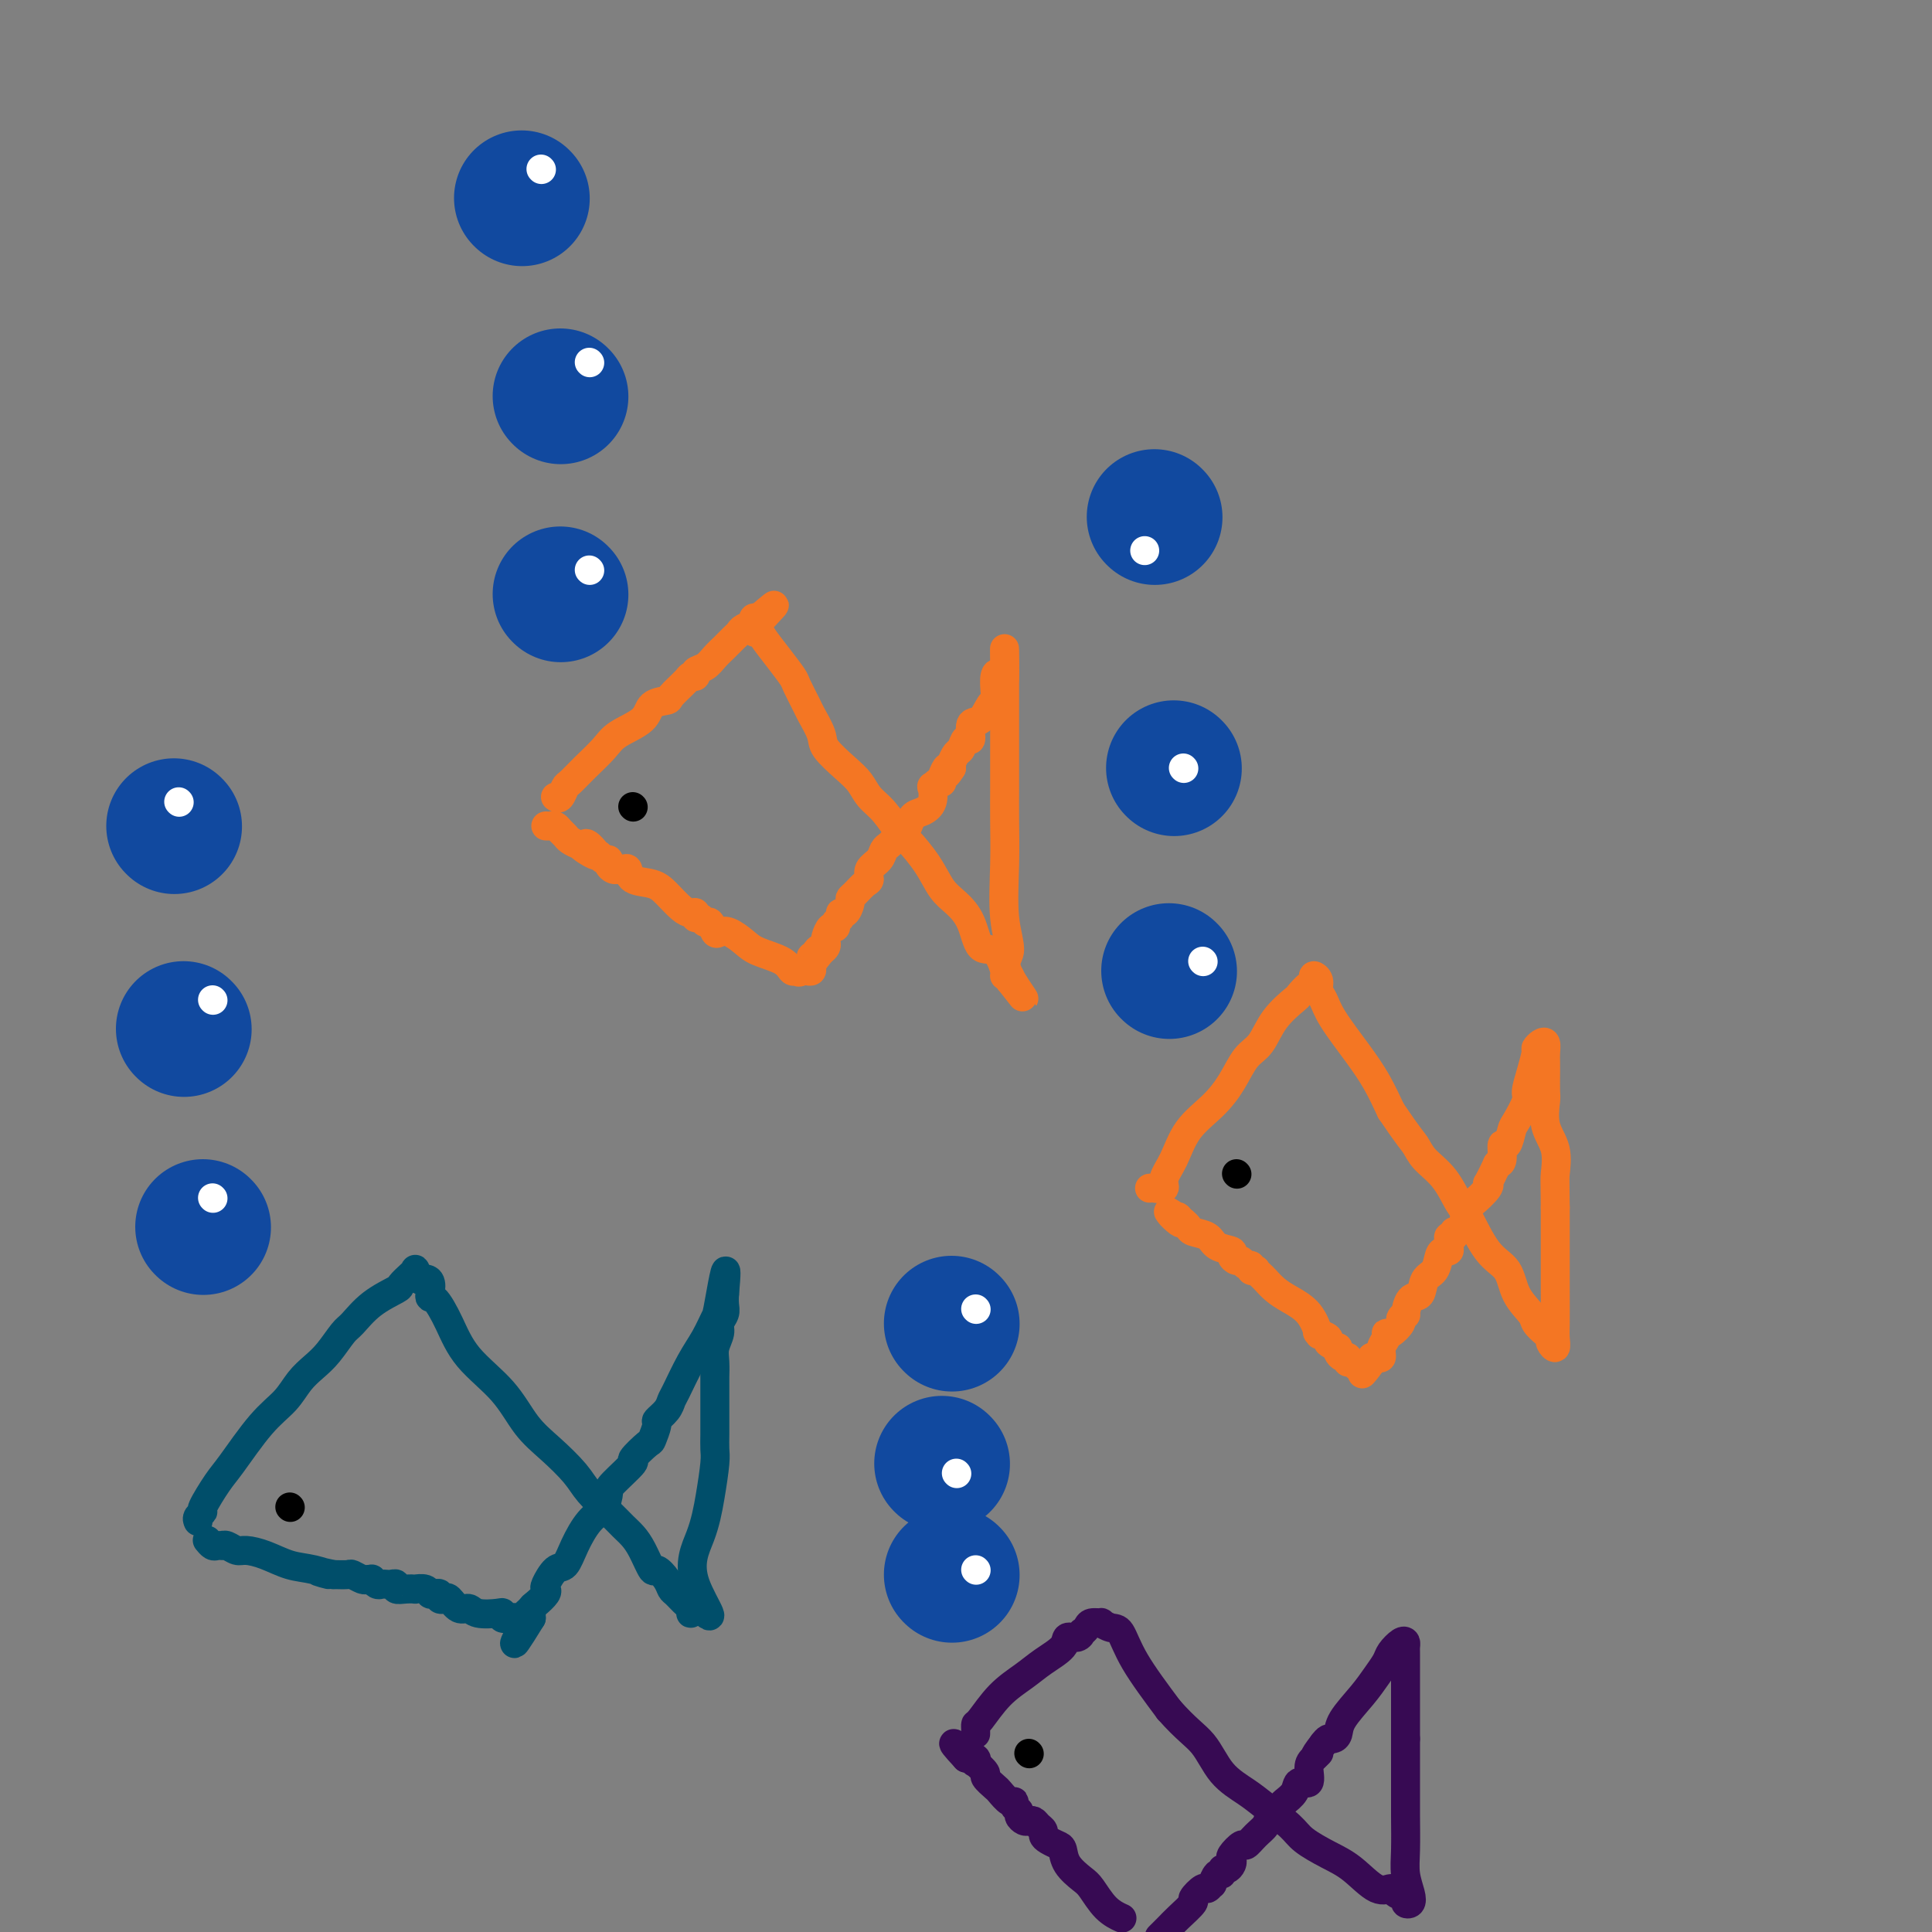 <svg viewBox='0 0 400 400' version='1.1' xmlns='http://www.w3.org/2000/svg' xmlns:xlink='http://www.w3.org/1999/xlink'><rect x="0" y="0" width="400" height="400" fill="#808080" stroke="none"/><g fill='none' stroke='#F47623' stroke-width='6' stroke-linecap='round' stroke-linejoin='round'><path d='M115,165c0.323,0.213 0.646,0.426 1,0c0.354,-0.426 0.739,-1.493 1,-2c0.261,-0.507 0.399,-0.456 1,-1c0.601,-0.544 1.664,-1.683 3,-3c1.336,-1.317 2.943,-2.812 4,-4c1.057,-1.188 1.562,-2.071 3,-3c1.438,-0.929 3.807,-1.905 5,-3c1.193,-1.095 1.208,-2.308 2,-3c0.792,-0.692 2.360,-0.864 3,-1c0.640,-0.136 0.352,-0.236 1,-1c0.648,-0.764 2.232,-2.193 3,-3c0.768,-0.807 0.719,-0.993 1,-1c0.281,-0.007 0.890,0.164 1,0c0.110,-0.164 -0.279,-0.664 0,-1c0.279,-0.336 1.227,-0.510 2,-1c0.773,-0.490 1.372,-1.297 2,-2c0.628,-0.703 1.286,-1.301 2,-2c0.714,-0.699 1.483,-1.497 2,-2c0.517,-0.503 0.782,-0.709 1,-1c0.218,-0.291 0.388,-0.666 1,-1c0.612,-0.334 1.665,-0.629 2,-1c0.335,-0.371 -0.047,-0.820 0,-1c0.047,-0.180 0.524,-0.090 1,0'/><path d='M157,128c6.504,-5.616 1.764,-1.155 0,1c-1.764,2.155 -0.551,2.003 0,2c0.551,-0.003 0.442,0.143 1,1c0.558,0.857 1.783,2.426 3,4c1.217,1.574 2.424,3.153 3,4c0.576,0.847 0.519,0.963 1,2c0.481,1.037 1.500,2.994 2,4c0.500,1.006 0.480,1.059 1,2c0.520,0.941 1.581,2.769 2,4c0.419,1.231 0.198,1.864 1,3c0.802,1.136 2.628,2.774 4,4c1.372,1.226 2.291,2.041 3,3c0.709,0.959 1.208,2.061 2,3c0.792,0.939 1.878,1.714 3,3c1.122,1.286 2.281,3.081 3,4c0.719,0.919 0.997,0.960 2,2c1.003,1.040 2.729,3.078 4,5c1.271,1.922 2.087,3.727 3,5c0.913,1.273 1.923,2.016 3,3c1.077,0.984 2.221,2.211 3,4c0.779,1.789 1.193,4.139 2,5c0.807,0.861 2.006,0.234 3,1c0.994,0.766 1.782,2.927 2,4c0.218,1.073 -0.134,1.058 0,1c0.134,-0.058 0.752,-0.159 1,0c0.248,0.159 0.124,0.580 0,1'/><path d='M209,203c5.862,7.428 1.518,1.998 0,-1c-1.518,-2.998 -0.211,-3.564 0,-5c0.211,-1.436 -0.676,-3.740 -1,-7c-0.324,-3.260 -0.087,-7.474 0,-11c0.087,-3.526 0.023,-6.363 0,-9c-0.023,-2.637 -0.006,-5.074 0,-7c0.006,-1.926 0.002,-3.342 0,-4c-0.002,-0.658 -0.000,-0.558 0,-1c0.000,-0.442 0.000,-1.424 0,-2c-0.000,-0.576 -0.000,-0.744 0,-1c0.000,-0.256 0.000,-0.599 0,-1c-0.000,-0.401 -0.000,-0.859 0,-1c0.000,-0.141 0.000,0.037 0,0c-0.000,-0.037 -0.000,-0.288 0,-1c0.000,-0.712 0.000,-1.883 0,-3c-0.000,-1.117 -0.000,-2.179 0,-3c0.000,-0.821 0.000,-1.399 0,-2c-0.000,-0.601 -0.000,-1.223 0,-2c0.000,-0.777 0.000,-1.709 0,-2c-0.000,-0.291 -0.000,0.060 0,0c0.000,-0.060 0.000,-0.530 0,-1'/><path d='M208,139c-0.110,-9.685 0.115,-1.898 0,1c-0.115,2.898 -0.569,0.907 -1,0c-0.431,-0.907 -0.839,-0.729 -1,0c-0.161,0.729 -0.075,2.010 0,3c0.075,0.990 0.140,1.689 0,2c-0.140,0.311 -0.485,0.235 -1,1c-0.515,0.765 -1.199,2.370 -2,3c-0.801,0.630 -1.720,0.286 -2,1c-0.280,0.714 0.079,2.485 0,3c-0.079,0.515 -0.596,-0.227 -1,0c-0.404,0.227 -0.696,1.422 -1,2c-0.304,0.578 -0.620,0.540 -1,1c-0.380,0.460 -0.823,1.417 -1,2c-0.177,0.583 -0.089,0.791 0,1'/><path d='M197,159c-1.864,2.990 -1.025,0.466 -1,0c0.025,-0.466 -0.764,1.126 -1,2c-0.236,0.874 0.082,1.028 0,1c-0.082,-0.028 -0.564,-0.239 -1,0c-0.436,0.239 -0.827,0.927 -1,1c-0.173,0.073 -0.126,-0.471 0,0c0.126,0.471 0.333,1.956 0,3c-0.333,1.044 -1.206,1.645 -2,2c-0.794,0.355 -1.508,0.462 -2,1c-0.492,0.538 -0.762,1.505 -1,2c-0.238,0.495 -0.444,0.517 -1,1c-0.556,0.483 -1.463,1.427 -2,2c-0.537,0.573 -0.704,0.773 -1,1c-0.296,0.227 -0.722,0.479 -1,1c-0.278,0.521 -0.407,1.309 -1,2c-0.593,0.691 -1.651,1.285 -2,2c-0.349,0.715 0.012,1.552 0,2c-0.012,0.448 -0.398,0.506 -1,1c-0.602,0.494 -1.419,1.424 -2,2c-0.581,0.576 -0.925,0.798 -1,1c-0.075,0.202 0.120,0.382 0,1c-0.120,0.618 -0.553,1.672 -1,2c-0.447,0.328 -0.907,-0.072 -1,0c-0.093,0.072 0.182,0.614 0,1c-0.182,0.386 -0.819,0.614 -1,1c-0.181,0.386 0.096,0.929 0,1c-0.096,0.071 -0.564,-0.332 -1,0c-0.436,0.332 -0.838,1.398 -1,2c-0.162,0.602 -0.082,0.739 0,1c0.082,0.261 0.166,0.646 0,1c-0.166,0.354 -0.583,0.677 -1,1'/><path d='M170,197c-4.420,5.814 -1.969,1.350 -1,0c0.969,-1.350 0.457,0.412 0,1c-0.457,0.588 -0.857,-0.000 -1,0c-0.143,0.000 -0.027,0.588 0,1c0.027,0.412 -0.034,0.646 0,1c0.034,0.354 0.163,0.826 0,1c-0.163,0.174 -0.618,0.050 -1,0c-0.382,-0.050 -0.691,-0.025 -1,0'/><path d='M166,201c-0.798,0.593 -0.793,0.076 -1,0c-0.207,-0.076 -0.625,0.287 -1,0c-0.375,-0.287 -0.706,-1.226 -2,-2c-1.294,-0.774 -3.551,-1.382 -5,-2c-1.449,-0.618 -2.090,-1.245 -3,-2c-0.910,-0.755 -2.089,-1.637 -3,-2c-0.911,-0.363 -1.553,-0.206 -2,0c-0.447,0.206 -0.698,0.463 -1,0c-0.302,-0.463 -0.655,-1.645 -1,-2c-0.345,-0.355 -0.683,0.115 -1,0c-0.317,-0.115 -0.612,-0.817 -1,-1c-0.388,-0.183 -0.870,0.152 -1,0c-0.130,-0.152 0.091,-0.790 0,-1c-0.091,-0.210 -0.494,0.009 -1,0c-0.506,-0.009 -1.116,-0.245 -2,-1c-0.884,-0.755 -2.044,-2.031 -3,-3c-0.956,-0.969 -1.709,-1.633 -3,-2c-1.291,-0.367 -3.119,-0.437 -4,-1c-0.881,-0.563 -0.814,-1.618 -1,-2c-0.186,-0.382 -0.623,-0.092 -1,0c-0.377,0.092 -0.692,-0.013 -1,0c-0.308,0.013 -0.607,0.144 -1,0c-0.393,-0.144 -0.878,-0.564 -1,-1c-0.122,-0.436 0.121,-0.886 0,-1c-0.121,-0.114 -0.606,0.110 -1,0c-0.394,-0.110 -0.697,-0.555 -1,-1'/><path d='M124,177c-6.677,-3.592 -2.370,-0.573 -1,0c1.370,0.573 -0.196,-1.299 -1,-2c-0.804,-0.701 -0.845,-0.229 -1,0c-0.155,0.229 -0.423,0.215 -1,0c-0.577,-0.215 -1.464,-0.632 -2,-1c-0.536,-0.368 -0.722,-0.687 -1,-1c-0.278,-0.313 -0.649,-0.620 -1,-1c-0.351,-0.380 -0.682,-0.834 -1,-1c-0.318,-0.166 -0.624,-0.045 -1,0c-0.376,0.045 -0.822,0.013 -1,0c-0.178,-0.013 -0.089,-0.006 0,0'/><path d='M238,246c0.184,-0.039 0.368,-0.078 1,0c0.632,0.078 1.712,0.272 2,0c0.288,-0.272 -0.215,-1.012 0,-2c0.215,-0.988 1.149,-2.225 2,-4c0.851,-1.775 1.621,-4.087 3,-6c1.379,-1.913 3.368,-3.428 5,-5c1.632,-1.572 2.907,-3.203 4,-5c1.093,-1.797 2.004,-3.762 3,-5c0.996,-1.238 2.077,-1.751 3,-3c0.923,-1.249 1.687,-3.234 3,-5c1.313,-1.766 3.175,-3.313 4,-4c0.825,-0.687 0.612,-0.514 1,-1c0.388,-0.486 1.376,-1.631 2,-2c0.624,-0.369 0.884,0.037 1,0c0.116,-0.037 0.086,-0.516 0,-1c-0.086,-0.484 -0.230,-0.972 0,-1c0.230,-0.028 0.834,0.403 1,1c0.166,0.597 -0.104,1.361 0,2c0.104,0.639 0.583,1.152 1,2c0.417,0.848 0.772,2.031 2,4c1.228,1.969 3.331,4.722 5,7c1.669,2.278 2.906,4.079 4,6c1.094,1.921 2.047,3.960 3,6'/><path d='M288,230c3.694,5.470 4.430,6.147 5,7c0.570,0.853 0.973,1.884 2,3c1.027,1.116 2.678,2.317 4,4c1.322,1.683 2.317,3.850 3,5c0.683,1.150 1.055,1.285 2,3c0.945,1.715 2.462,5.012 4,7c1.538,1.988 3.098,2.669 4,4c0.902,1.331 1.146,3.312 2,5c0.854,1.688 2.319,3.081 3,4c0.681,0.919 0.579,1.362 1,2c0.421,0.638 1.367,1.472 2,2c0.633,0.528 0.954,0.751 1,1c0.046,0.249 -0.184,0.523 0,1c0.184,0.477 0.781,1.157 1,1c0.219,-0.157 0.059,-1.150 0,-2c-0.059,-0.850 -0.016,-1.558 0,-3c0.016,-1.442 0.004,-3.619 0,-7c-0.004,-3.381 -0.001,-7.966 0,-11c0.001,-3.034 0.001,-4.517 0,-6'/><path d='M322,250c-0.033,-5.829 -0.114,-5.902 0,-7c0.114,-1.098 0.423,-3.222 0,-5c-0.423,-1.778 -1.577,-3.211 -2,-5c-0.423,-1.789 -0.113,-3.935 0,-5c0.113,-1.065 0.031,-1.049 0,-2c-0.031,-0.951 -0.011,-2.869 0,-4c0.011,-1.131 0.013,-1.476 0,-2c-0.013,-0.524 -0.041,-1.225 0,-2c0.041,-0.775 0.152,-1.622 0,-2c-0.152,-0.378 -0.567,-0.287 -1,0c-0.433,0.287 -0.885,0.771 -1,1c-0.115,0.229 0.106,0.205 0,1c-0.106,0.795 -0.539,2.410 -1,4c-0.461,1.590 -0.949,3.156 -1,4c-0.051,0.844 0.336,0.966 0,2c-0.336,1.034 -1.396,2.981 -2,4c-0.604,1.019 -0.753,1.110 -1,2c-0.247,0.890 -0.592,2.579 -1,3c-0.408,0.421 -0.879,-0.425 -1,0c-0.121,0.425 0.108,2.121 0,3c-0.108,0.879 -0.554,0.939 -1,1'/><path d='M310,241c-2.046,4.451 -2.160,4.079 -2,4c0.160,-0.079 0.594,0.135 0,1c-0.594,0.865 -2.214,2.379 -3,3c-0.786,0.621 -0.736,0.347 -1,1c-0.264,0.653 -0.840,2.231 -1,3c-0.160,0.769 0.097,0.727 0,1c-0.097,0.273 -0.548,0.861 -1,1c-0.452,0.139 -0.906,-0.170 -1,0c-0.094,0.170 0.172,0.820 0,1c-0.172,0.180 -0.781,-0.110 -1,0c-0.219,0.110 -0.048,0.619 0,1c0.048,0.381 -0.028,0.634 0,1c0.028,0.366 0.158,0.845 0,1c-0.158,0.155 -0.605,-0.014 -1,0c-0.395,0.014 -0.739,0.211 -1,1c-0.261,0.789 -0.438,2.170 -1,3c-0.562,0.830 -1.508,1.107 -2,2c-0.492,0.893 -0.528,2.400 -1,3c-0.472,0.600 -1.379,0.292 -2,1c-0.621,0.708 -0.958,2.432 -1,3c-0.042,0.568 0.209,-0.020 0,0c-0.209,0.020 -0.878,0.649 -1,1c-0.122,0.351 0.303,0.425 0,1c-0.303,0.575 -1.334,1.650 -2,2c-0.666,0.350 -0.966,-0.025 -1,0c-0.034,0.025 0.198,0.452 0,1c-0.198,0.548 -0.826,1.219 -1,2c-0.174,0.781 0.107,1.672 0,2c-0.107,0.328 -0.602,0.094 -1,0c-0.398,-0.094 -0.699,-0.047 -1,0'/><path d='M284,281c-3.974,6.353 -0.910,2.234 0,1c0.910,-1.234 -0.335,0.417 -1,1c-0.665,0.583 -0.752,0.100 -1,0c-0.248,-0.100 -0.658,0.184 -1,0c-0.342,-0.184 -0.617,-0.837 -1,-1c-0.383,-0.163 -0.873,0.163 -1,0c-0.127,-0.163 0.110,-0.817 0,-1c-0.110,-0.183 -0.568,0.105 -1,0c-0.432,-0.105 -0.838,-0.601 -1,-1c-0.162,-0.399 -0.081,-0.699 0,-1'/><path d='M277,279c-0.953,-0.261 0.165,0.087 0,0c-0.165,-0.087 -1.612,-0.608 -2,-1c-0.388,-0.392 0.284,-0.653 0,-1c-0.284,-0.347 -1.525,-0.778 -2,-1c-0.475,-0.222 -0.186,-0.233 0,0c0.186,0.233 0.267,0.711 0,0c-0.267,-0.711 -0.883,-2.610 -2,-4c-1.117,-1.390 -2.734,-2.271 -4,-3c-1.266,-0.729 -2.180,-1.306 -3,-2c-0.820,-0.694 -1.544,-1.505 -2,-2c-0.456,-0.495 -0.643,-0.672 -1,-1c-0.357,-0.328 -0.883,-0.805 -1,-1c-0.117,-0.195 0.176,-0.109 0,0c-0.176,0.109 -0.820,0.240 -1,0c-0.180,-0.240 0.105,-0.852 0,-1c-0.105,-0.148 -0.600,0.167 -1,0c-0.400,-0.167 -0.706,-0.817 -1,-1c-0.294,-0.183 -0.577,0.102 -1,0c-0.423,-0.102 -0.985,-0.591 -1,-1c-0.015,-0.409 0.519,-0.740 0,-1c-0.519,-0.260 -2.089,-0.451 -3,-1c-0.911,-0.549 -1.162,-1.456 -2,-2c-0.838,-0.544 -2.264,-0.723 -3,-1c-0.736,-0.277 -0.782,-0.650 -1,-1c-0.218,-0.350 -0.609,-0.675 -1,-1'/><path d='M245,253c-5.189,-3.957 -2.161,-0.850 -1,0c1.161,0.850 0.456,-0.556 0,-1c-0.456,-0.444 -0.661,0.073 -1,0c-0.339,-0.073 -0.811,-0.735 -1,-1c-0.189,-0.265 -0.094,-0.132 0,0'/></g>
<g fill='none' stroke='#004E6A' stroke-width='6' stroke-linecap='round' stroke-linejoin='round'><path d='M41,315c-0.134,-0.304 -0.268,-0.608 0,-1c0.268,-0.392 0.937,-0.874 1,-1c0.063,-0.126 -0.482,0.102 0,-1c0.482,-1.102 1.991,-3.534 3,-5c1.009,-1.466 1.519,-1.968 3,-4c1.481,-2.032 3.932,-5.596 6,-8c2.068,-2.404 3.751,-3.649 5,-5c1.249,-1.351 2.063,-2.807 3,-4c0.937,-1.193 1.999,-2.122 3,-3c1.001,-0.878 1.943,-1.706 3,-3c1.057,-1.294 2.229,-3.052 3,-4c0.771,-0.948 1.141,-1.084 2,-2c0.859,-0.916 2.206,-2.613 4,-4c1.794,-1.387 4.035,-2.464 5,-3c0.965,-0.536 0.654,-0.530 1,-1c0.346,-0.470 1.351,-1.415 2,-2c0.649,-0.585 0.944,-0.811 1,-1c0.056,-0.189 -0.127,-0.340 0,0c0.127,0.340 0.563,1.170 1,2'/><path d='M87,265c2.906,-1.026 2.170,1.910 2,3c-0.170,1.090 0.225,0.335 1,1c0.775,0.665 1.931,2.749 3,5c1.069,2.251 2.051,4.668 4,7c1.949,2.332 4.866,4.580 7,7c2.134,2.420 3.484,5.011 5,7c1.516,1.989 3.197,3.376 5,5c1.803,1.624 3.729,3.484 5,5c1.271,1.516 1.887,2.686 3,4c1.113,1.314 2.722,2.770 4,4c1.278,1.230 2.225,2.233 3,3c0.775,0.767 1.377,1.297 2,2c0.623,0.703 1.266,1.579 2,3c0.734,1.421 1.558,3.388 2,4c0.442,0.612 0.503,-0.130 1,0c0.497,0.130 1.429,1.133 2,2c0.571,0.867 0.780,1.597 1,2c0.220,0.403 0.451,0.478 1,1c0.549,0.522 1.415,1.490 2,2c0.585,0.510 0.888,0.560 1,1c0.112,0.440 0.032,1.268 0,1c-0.032,-0.268 -0.016,-1.634 0,-3'/><path d='M143,331c7.310,7.560 2.586,1.460 1,-3c-1.586,-4.460 -0.033,-7.281 1,-10c1.033,-2.719 1.545,-5.337 2,-8c0.455,-2.663 0.854,-5.371 1,-7c0.146,-1.629 0.039,-2.179 0,-3c-0.039,-0.821 -0.010,-1.914 0,-3c0.010,-1.086 0.003,-2.166 0,-3c-0.003,-0.834 -0.001,-1.422 0,-2c0.001,-0.578 0.001,-1.145 0,-2c-0.001,-0.855 -0.001,-2.000 0,-3c0.001,-1.000 0.004,-1.857 0,-2c-0.004,-0.143 -0.016,0.429 0,0c0.016,-0.429 0.061,-1.858 0,-3c-0.061,-1.142 -0.226,-1.996 0,-3c0.226,-1.004 0.845,-2.158 1,-3c0.155,-0.842 -0.155,-1.373 0,-2c0.155,-0.627 0.774,-1.349 1,-2c0.226,-0.651 0.061,-1.230 0,-2c-0.061,-0.770 -0.016,-1.732 0,-2c0.016,-0.268 0.004,0.159 0,0c-0.004,-0.159 -0.001,-0.902 0,-1c0.001,-0.098 0.001,0.451 0,1'/><path d='M150,268c0.894,-9.713 -0.370,-2.494 -1,1c-0.630,3.494 -0.627,3.264 -1,4c-0.373,0.736 -1.121,2.437 -2,4c-0.879,1.563 -1.890,2.986 -3,5c-1.110,2.014 -2.321,4.617 -3,6c-0.679,1.383 -0.827,1.544 -1,2c-0.173,0.456 -0.373,1.205 -1,2c-0.627,0.795 -1.683,1.636 -2,2c-0.317,0.364 0.105,0.252 0,1c-0.105,0.748 -0.736,2.358 -1,3c-0.264,0.642 -0.161,0.317 -1,1c-0.839,0.683 -2.618,2.374 -3,3c-0.382,0.626 0.635,0.185 0,1c-0.635,0.815 -2.922,2.885 -4,4c-1.078,1.115 -0.946,1.277 -1,2c-0.054,0.723 -0.293,2.009 -1,3c-0.707,0.991 -1.881,1.688 -3,3c-1.119,1.312 -2.181,3.241 -3,5c-0.819,1.759 -1.395,3.349 -2,4c-0.605,0.651 -1.241,0.363 -2,1c-0.759,0.637 -1.643,2.198 -2,3c-0.357,0.802 -0.187,0.846 0,1c0.187,0.154 0.390,0.419 0,1c-0.390,0.581 -1.372,1.479 -2,2c-0.628,0.521 -0.900,0.665 -1,1c-0.100,0.335 -0.027,0.859 0,1c0.027,0.141 0.008,-0.103 0,0c-0.008,0.103 -0.004,0.551 0,1'/><path d='M110,335c-6.367,10.365 -2.284,2.778 -1,0c1.284,-2.778 -0.231,-0.748 -1,0c-0.769,0.748 -0.791,0.214 -1,0c-0.209,-0.214 -0.604,-0.107 -1,0'/><path d='M106,335c-1.072,0.059 -1.754,0.208 -2,0c-0.246,-0.208 -0.058,-0.772 0,-1c0.058,-0.228 -0.016,-0.121 -1,0c-0.984,0.121 -2.879,0.257 -4,0c-1.121,-0.257 -1.467,-0.905 -2,-1c-0.533,-0.095 -1.252,0.363 -2,0c-0.748,-0.363 -1.524,-1.548 -2,-2c-0.476,-0.452 -0.653,-0.173 -1,0c-0.347,0.173 -0.865,0.239 -1,0c-0.135,-0.239 0.114,-0.782 0,-1c-0.114,-0.218 -0.589,-0.111 -1,0c-0.411,0.111 -0.757,0.226 -1,0c-0.243,-0.226 -0.385,-0.791 -1,-1c-0.615,-0.209 -1.705,-0.060 -2,0c-0.295,0.060 0.205,0.030 0,0c-0.205,-0.030 -1.116,-0.061 -2,0c-0.884,0.061 -1.743,0.212 -2,0c-0.257,-0.212 0.086,-0.788 0,-1c-0.086,-0.212 -0.601,-0.061 -1,0c-0.399,0.061 -0.680,0.030 -1,0c-0.320,-0.030 -0.677,-0.061 -1,0c-0.323,0.061 -0.610,0.214 -1,0c-0.390,-0.214 -0.882,-0.793 -1,-1c-0.118,-0.207 0.139,-0.041 0,0c-0.139,0.041 -0.673,-0.041 -1,0c-0.327,0.041 -0.449,0.207 -1,0c-0.551,-0.207 -1.533,-0.786 -2,-1c-0.467,-0.214 -0.419,-0.061 -1,0c-0.581,0.061 -1.790,0.031 -3,0'/><path d='M69,326c-5.832,-1.340 -1.912,-0.191 -1,0c0.912,0.191 -1.183,-0.575 -3,-1c-1.817,-0.425 -3.355,-0.510 -5,-1c-1.645,-0.490 -3.397,-1.385 -5,-2c-1.603,-0.615 -3.057,-0.949 -4,-1c-0.943,-0.051 -1.376,0.183 -2,0c-0.624,-0.183 -1.438,-0.781 -2,-1c-0.562,-0.219 -0.871,-0.058 -1,0c-0.129,0.058 -0.077,0.012 0,0c0.077,-0.012 0.178,0.011 0,0c-0.178,-0.011 -0.635,-0.054 -1,0c-0.365,0.054 -0.637,0.207 -1,0c-0.363,-0.207 -0.818,-0.773 -1,-1c-0.182,-0.227 -0.091,-0.113 0,0'/></g>
<g fill='none' stroke='#370A53' stroke-width='6' stroke-linecap='round' stroke-linejoin='round'><path d='M202,359c0.007,-0.306 0.014,-0.613 0,-1c-0.014,-0.387 -0.049,-0.855 0,-1c0.049,-0.145 0.182,0.033 1,-1c0.818,-1.033 2.323,-3.276 4,-5c1.677,-1.724 3.528,-2.930 5,-4c1.472,-1.070 2.566,-2.003 4,-3c1.434,-0.997 3.206,-2.056 4,-3c0.794,-0.944 0.608,-1.772 1,-2c0.392,-0.228 1.360,0.145 2,0c0.640,-0.145 0.950,-0.809 1,-1c0.050,-0.191 -0.160,0.091 0,0c0.160,-0.091 0.690,-0.557 1,-1c0.310,-0.443 0.401,-0.865 1,-1c0.599,-0.135 1.708,0.017 2,0c0.292,-0.017 -0.231,-0.203 0,0c0.231,0.203 1.217,0.797 2,1c0.783,0.203 1.365,0.016 2,1c0.635,0.984 1.324,3.138 3,6c1.676,2.862 4.338,6.431 7,10'/><path d='M242,354c3.578,4.062 5.522,5.217 7,7c1.478,1.783 2.491,4.196 4,6c1.509,1.804 3.516,3.001 5,4c1.484,0.999 2.447,1.802 4,3c1.553,1.198 3.696,2.791 5,4c1.304,1.209 1.768,2.032 3,3c1.232,0.968 3.232,2.080 5,3c1.768,0.920 3.305,1.647 5,3c1.695,1.353 3.550,3.333 5,4c1.450,0.667 2.497,0.022 3,0c0.503,-0.022 0.461,0.578 1,1c0.539,0.422 1.657,0.666 2,1c0.343,0.334 -0.090,0.760 0,1c0.090,0.240 0.704,0.295 1,0c0.296,-0.295 0.276,-0.941 0,-2c-0.276,-1.059 -0.806,-2.531 -1,-4c-0.194,-1.469 -0.052,-2.935 0,-5c0.052,-2.065 0.014,-4.727 0,-7c-0.014,-2.273 -0.004,-4.156 0,-6c0.004,-1.844 0.001,-3.650 0,-5c-0.001,-1.350 -0.000,-2.243 0,-3c0.000,-0.757 0.000,-1.379 0,-2'/><path d='M291,360c-0.000,-5.244 -0.000,-1.854 0,-1c0.000,0.854 0.000,-0.829 0,-2c-0.000,-1.171 -0.000,-1.831 0,-2c0.000,-0.169 0.000,0.152 0,-1c-0.000,-1.152 -0.000,-3.776 0,-5c0.000,-1.224 0.001,-1.049 0,-2c-0.001,-0.951 -0.002,-3.027 0,-4c0.002,-0.973 0.008,-0.843 0,-1c-0.008,-0.157 -0.029,-0.601 0,-1c0.029,-0.399 0.107,-0.754 0,-1c-0.107,-0.246 -0.400,-0.385 -1,0c-0.600,0.385 -1.506,1.292 -2,2c-0.494,0.708 -0.576,1.215 -1,2c-0.424,0.785 -1.188,1.846 -2,3c-0.812,1.154 -1.671,2.399 -3,4c-1.329,1.601 -3.130,3.556 -4,5c-0.870,1.444 -0.811,2.377 -1,3c-0.189,0.623 -0.628,0.937 -1,1c-0.372,0.063 -0.678,-0.125 -1,0c-0.322,0.125 -0.661,0.562 -1,1'/><path d='M274,361c-2.814,3.660 -1.350,2.310 -1,2c0.350,-0.310 -0.416,0.420 -1,1c-0.584,0.580 -0.987,1.010 -1,2c-0.013,0.990 0.362,2.541 0,3c-0.362,0.459 -1.463,-0.172 -2,0c-0.537,0.172 -0.510,1.148 -1,2c-0.490,0.852 -1.496,1.578 -2,2c-0.504,0.422 -0.506,0.538 -1,1c-0.494,0.462 -1.479,1.271 -2,2c-0.521,0.729 -0.578,1.379 -1,2c-0.422,0.621 -1.209,1.213 -2,2c-0.791,0.787 -1.584,1.769 -2,2c-0.416,0.231 -0.454,-0.288 -1,0c-0.546,0.288 -1.600,1.382 -2,2c-0.400,0.618 -0.145,0.758 0,1c0.145,0.242 0.180,0.584 0,1c-0.180,0.416 -0.574,0.904 -1,1c-0.426,0.096 -0.884,-0.200 -1,0c-0.116,0.200 0.109,0.895 0,1c-0.109,0.105 -0.553,-0.380 -1,0c-0.447,0.380 -0.899,1.626 -1,2c-0.101,0.374 0.147,-0.123 0,0c-0.147,0.123 -0.690,0.866 -1,1c-0.310,0.134 -0.386,-0.340 -1,0c-0.614,0.340 -1.764,1.494 -2,2c-0.236,0.506 0.442,0.362 0,1c-0.442,0.638 -2.004,2.056 -3,3c-0.996,0.944 -1.428,1.412 -2,2c-0.572,0.588 -1.286,1.294 -2,2'/><path d='M232,397c0.259,0.116 0.518,0.233 0,0c-0.518,-0.233 -1.813,-0.815 -3,-2c-1.187,-1.185 -2.268,-2.972 -3,-4c-0.732,-1.028 -1.117,-1.298 -2,-2c-0.883,-0.702 -2.265,-1.837 -3,-3c-0.735,-1.163 -0.823,-2.353 -1,-3c-0.177,-0.647 -0.443,-0.751 -1,-1c-0.557,-0.249 -1.406,-0.645 -2,-1c-0.594,-0.355 -0.933,-0.670 -1,-1c-0.067,-0.330 0.137,-0.676 0,-1c-0.137,-0.324 -0.615,-0.626 -1,-1c-0.385,-0.374 -0.676,-0.821 -1,-1c-0.324,-0.179 -0.679,-0.089 -1,0c-0.321,0.089 -0.607,0.177 -1,0c-0.393,-0.177 -0.892,-0.620 -1,-1c-0.108,-0.380 0.174,-0.697 0,-1c-0.174,-0.303 -0.805,-0.591 -1,-1c-0.195,-0.409 0.045,-0.940 0,-1c-0.045,-0.060 -0.374,0.350 -1,0c-0.626,-0.350 -1.548,-1.461 -2,-2c-0.452,-0.539 -0.433,-0.508 -1,-1c-0.567,-0.492 -1.720,-1.509 -2,-2c-0.280,-0.491 0.312,-0.458 0,-1c-0.312,-0.542 -1.527,-1.661 -2,-2c-0.473,-0.339 -0.204,0.101 0,0c0.204,-0.101 0.344,-0.743 0,-1c-0.344,-0.257 -1.172,-0.128 -2,0'/><path d='M200,364c-4.978,-5.356 -1.422,-2.244 0,-1c1.422,1.244 0.711,0.622 0,0'/></g>
<g fill='none' stroke='#000000' stroke-width='6' stroke-linecap='round' stroke-linejoin='round'><path d='M213,363c0.000,0.000 0.100,0.100 0.1,0.1'/><path d='M60,312c0.000,0.000 0.100,0.100 0.1,0.1'/><path d='M131,167c0.000,0.000 0.100,0.100 0.1,0.1'/><path d='M256,243c0.000,0.000 0.100,0.100 0.1,0.1'/></g>
<g fill='none' stroke='#11499F' stroke-width='28' stroke-linecap='round' stroke-linejoin='round'><path d='M42,254c0.000,0.000 0.100,0.100 0.1,0.1'/><path d='M38,213c0.000,0.000 0.100,0.100 0.1,0.1'/><path d='M36,171c0.000,0.000 0.100,0.100 0.1,0.1'/><path d='M116,123c0.000,0.000 0.100,0.100 0.1,0.1'/><path d='M116,82c0.000,0.000 0.100,0.100 0.1,0.1'/><path d='M108,41c0.000,0.000 0.100,0.100 0.1,0.1'/><path d='M242,201c0.000,0.000 0.100,0.100 0.1,0.1'/><path d='M243,159c0.000,0.000 0.100,0.100 0.1,0.1'/><path d='M239,107c0.000,0.000 0.100,0.100 0.1,0.1'/><path d='M197,326c0.000,0.000 0.100,0.100 0.1,0.1'/><path d='M195,303c0.000,0.000 0.100,0.100 0.1,0.1'/><path d='M197,274c0.000,0.000 0.100,0.100 0.1,0.1'/></g>
<g fill='none' stroke='#FFFFFF' stroke-width='6' stroke-linecap='round' stroke-linejoin='round'><path d='M202,325c0.000,0.000 0.100,0.100 0.1,0.1'/><path d='M198,305c0.000,0.000 0.100,0.100 0.1,0.1'/><path d='M202,271c0.000,0.000 0.100,0.100 0.1,0.1'/><path d='M249,199c0.000,0.000 0.100,0.100 0.1,0.1'/><path d='M245,159c0.000,0.000 0.100,0.100 0.1,0.1'/><path d='M237,114c0.000,0.000 0.000,0.000 0,0c0.000,0.000 0.000,0.000 0,0'/><path d='M122,118c0.000,0.000 0.100,0.100 0.1,0.1'/><path d='M122,75c0.000,0.000 0.100,0.100 0.1,0.1'/><path d='M112,35c0.000,0.000 0.100,0.100 0.1,0.1'/><path d='M44,248c0.000,0.000 0.100,0.100 0.1,0.1'/><path d='M44,207c0.000,0.000 0.100,0.100 0.1,0.1'/><path d='M37,166c0.000,0.000 0.100,0.100 0.1,0.1'/></g>
</svg>